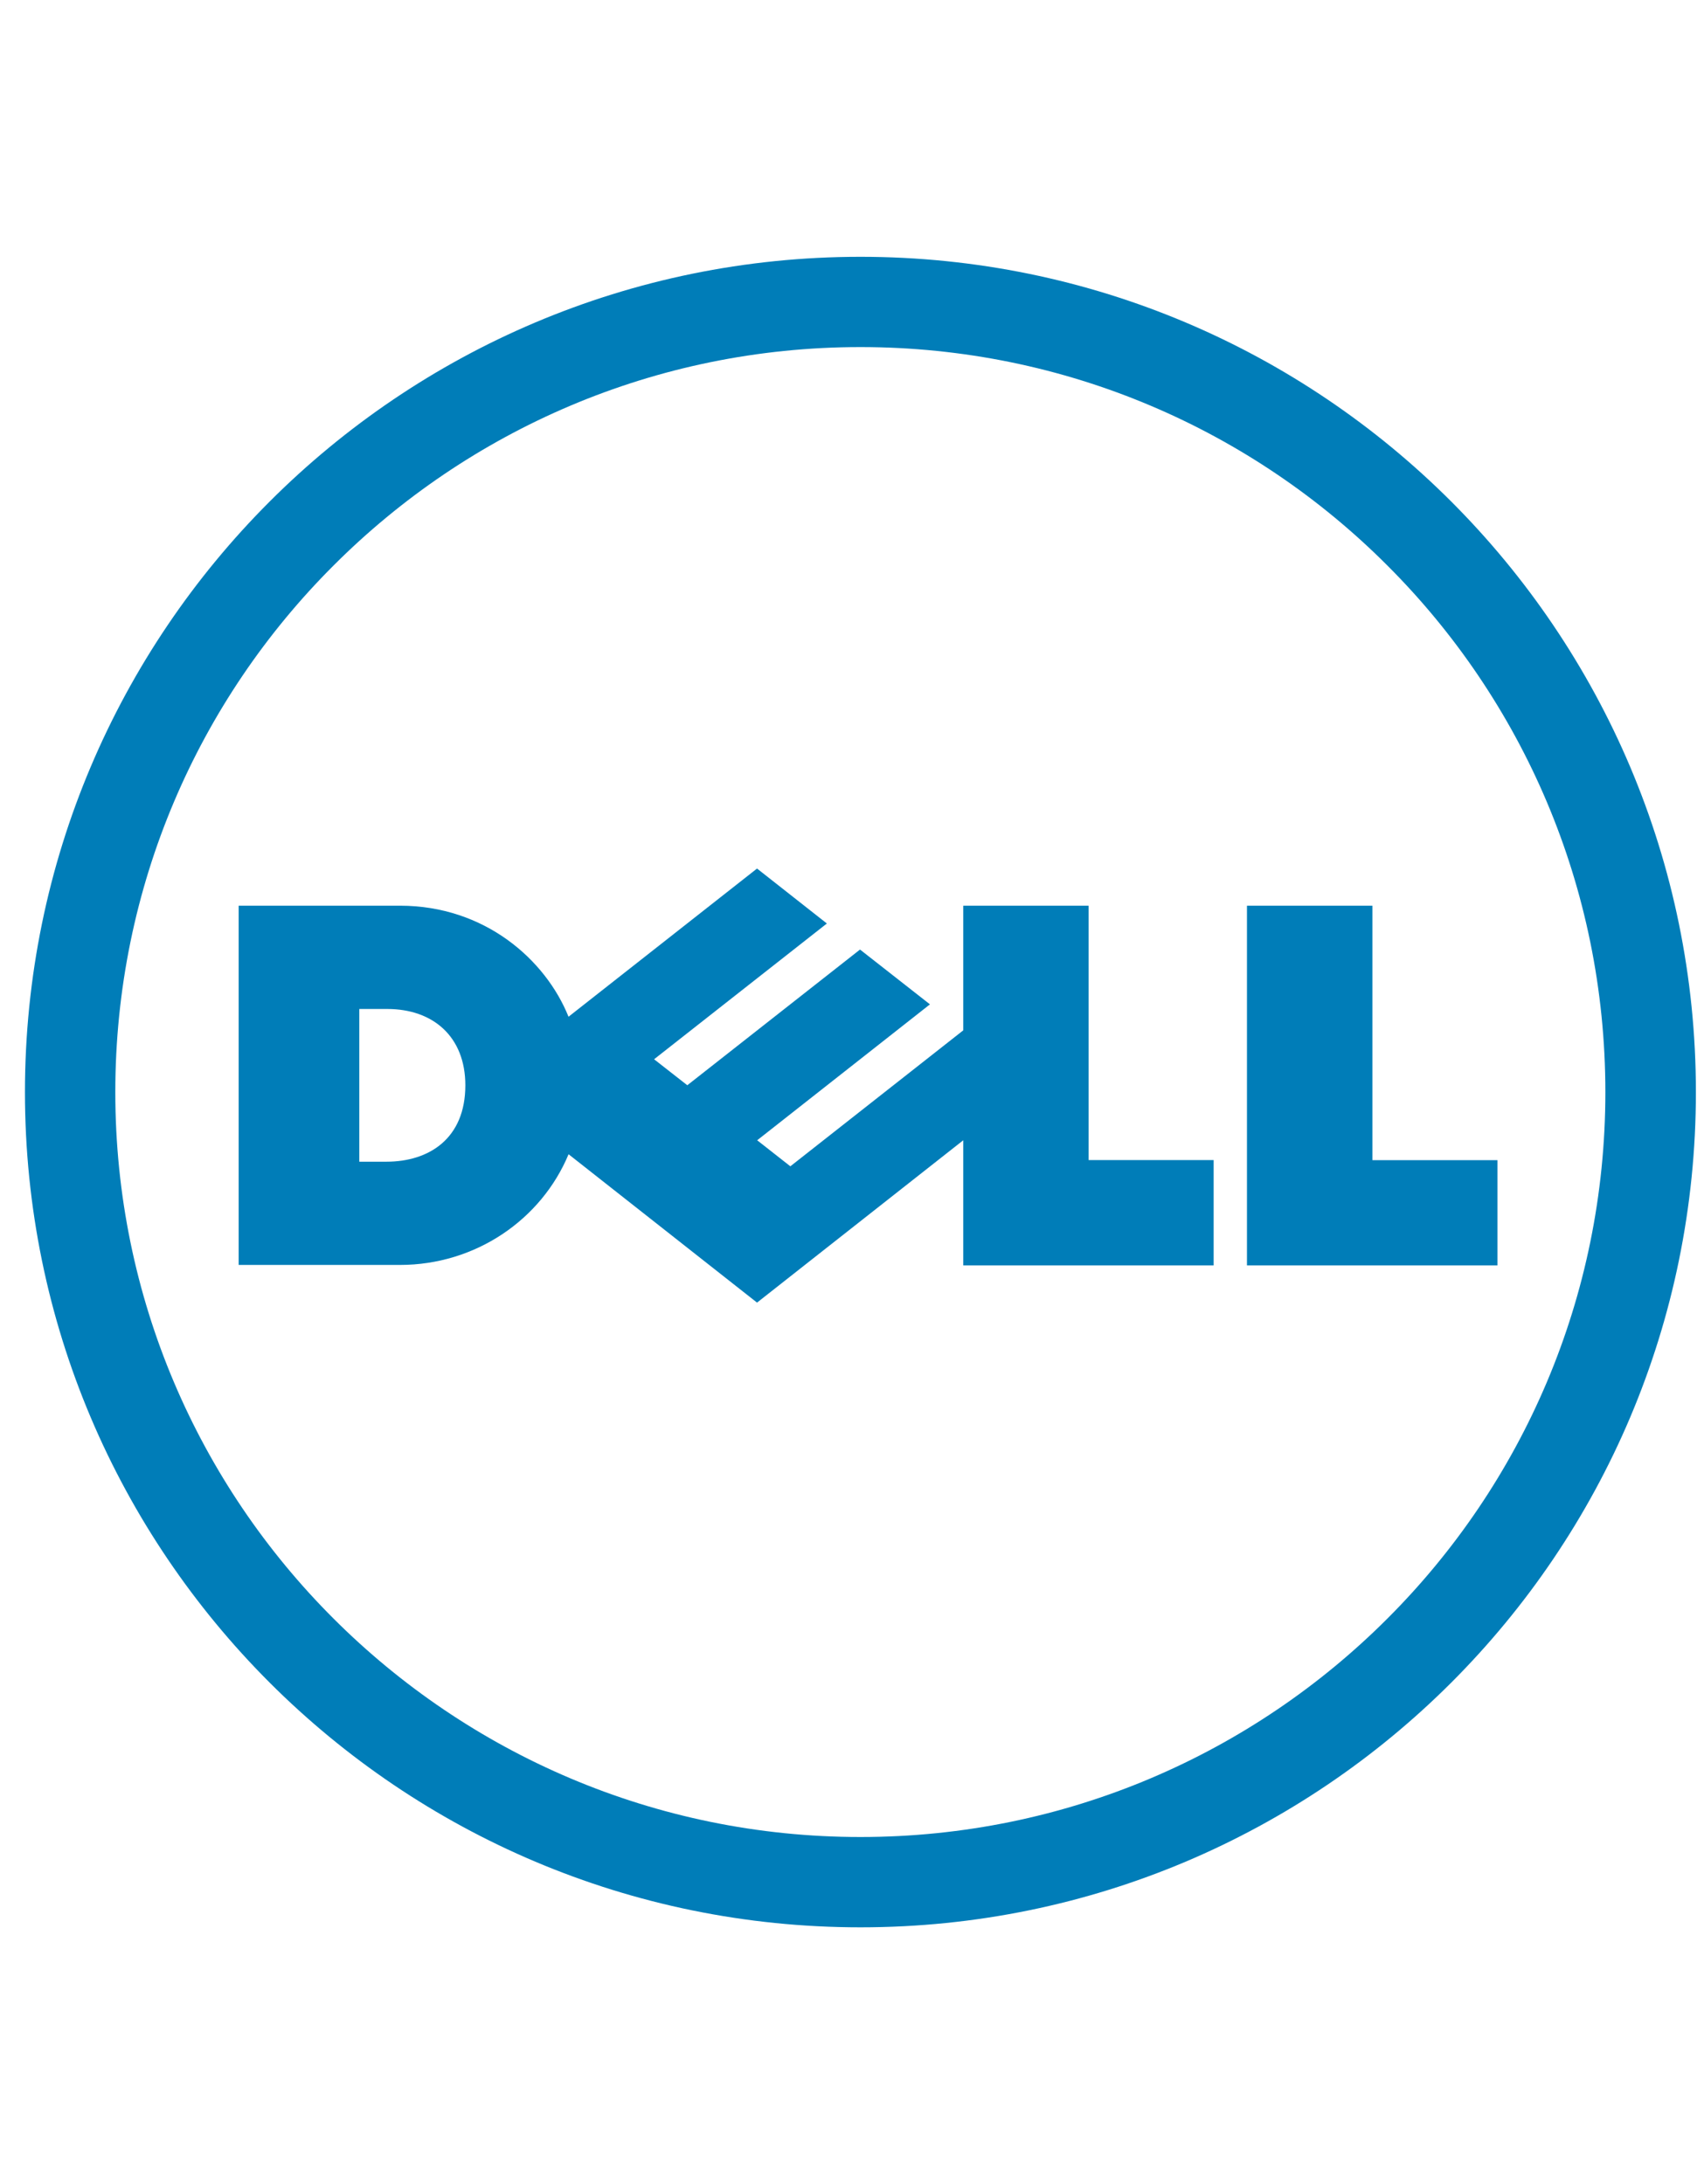 <?xml version="1.0" encoding="UTF-8"?> <svg xmlns="http://www.w3.org/2000/svg" width="78" height="100" viewBox="0 0 78 100" fill="none"><g clip-path="url(#clip0_2226_1427)"><path d="M39.388 15.891C29.972 15.891 21.445 19.71 15.271 25.889C9.095 32.053 5.278 40.585 5.278 50.005C5.278 59.419 9.095 67.945 15.271 74.112C21.445 80.282 29.972 84.109 39.388 84.109C48.806 84.109 57.338 80.282 63.503 74.112C69.677 67.945 73.485 59.419 73.485 50.005C73.485 40.585 69.677 32.053 63.503 25.889C57.338 19.71 48.806 15.891 39.388 15.891ZM39.388 11.758C60.506 11.758 77.629 28.883 77.629 50.005C77.629 71.121 60.506 88.244 39.388 88.244C18.272 88.244 1.142 71.121 1.142 50.005C1.142 28.883 18.272 11.758 39.388 11.758Z" fill="#007DB8"></path><path d="M21.301 49.692C21.301 47.463 19.822 46.197 17.728 46.197H16.447V53.189H17.692C19.638 53.189 21.301 52.131 21.301 49.692ZM44.093 52.208L34.653 59.641L26.026 52.848C24.781 55.839 21.773 57.916 18.309 57.916H10.925V41.468H18.309C22.18 41.468 24.969 43.93 26.024 46.552L34.653 39.767L37.85 42.283L29.941 48.499L31.461 49.689L39.367 43.476L42.568 45.985L34.66 52.208L36.178 53.4L44.093 47.175V41.468H49.831V53.115H55.554V57.936H44.093V52.208ZM62.822 53.118H68.544V57.936H57.079V41.468H62.822V53.118Z" fill="#007DB8"></path></g><defs><clipPath id="clip0_2226_1427"><rect width="77" height="77" fill="white" transform="translate(0.886 11.5)"></rect></clipPath></defs></svg> 